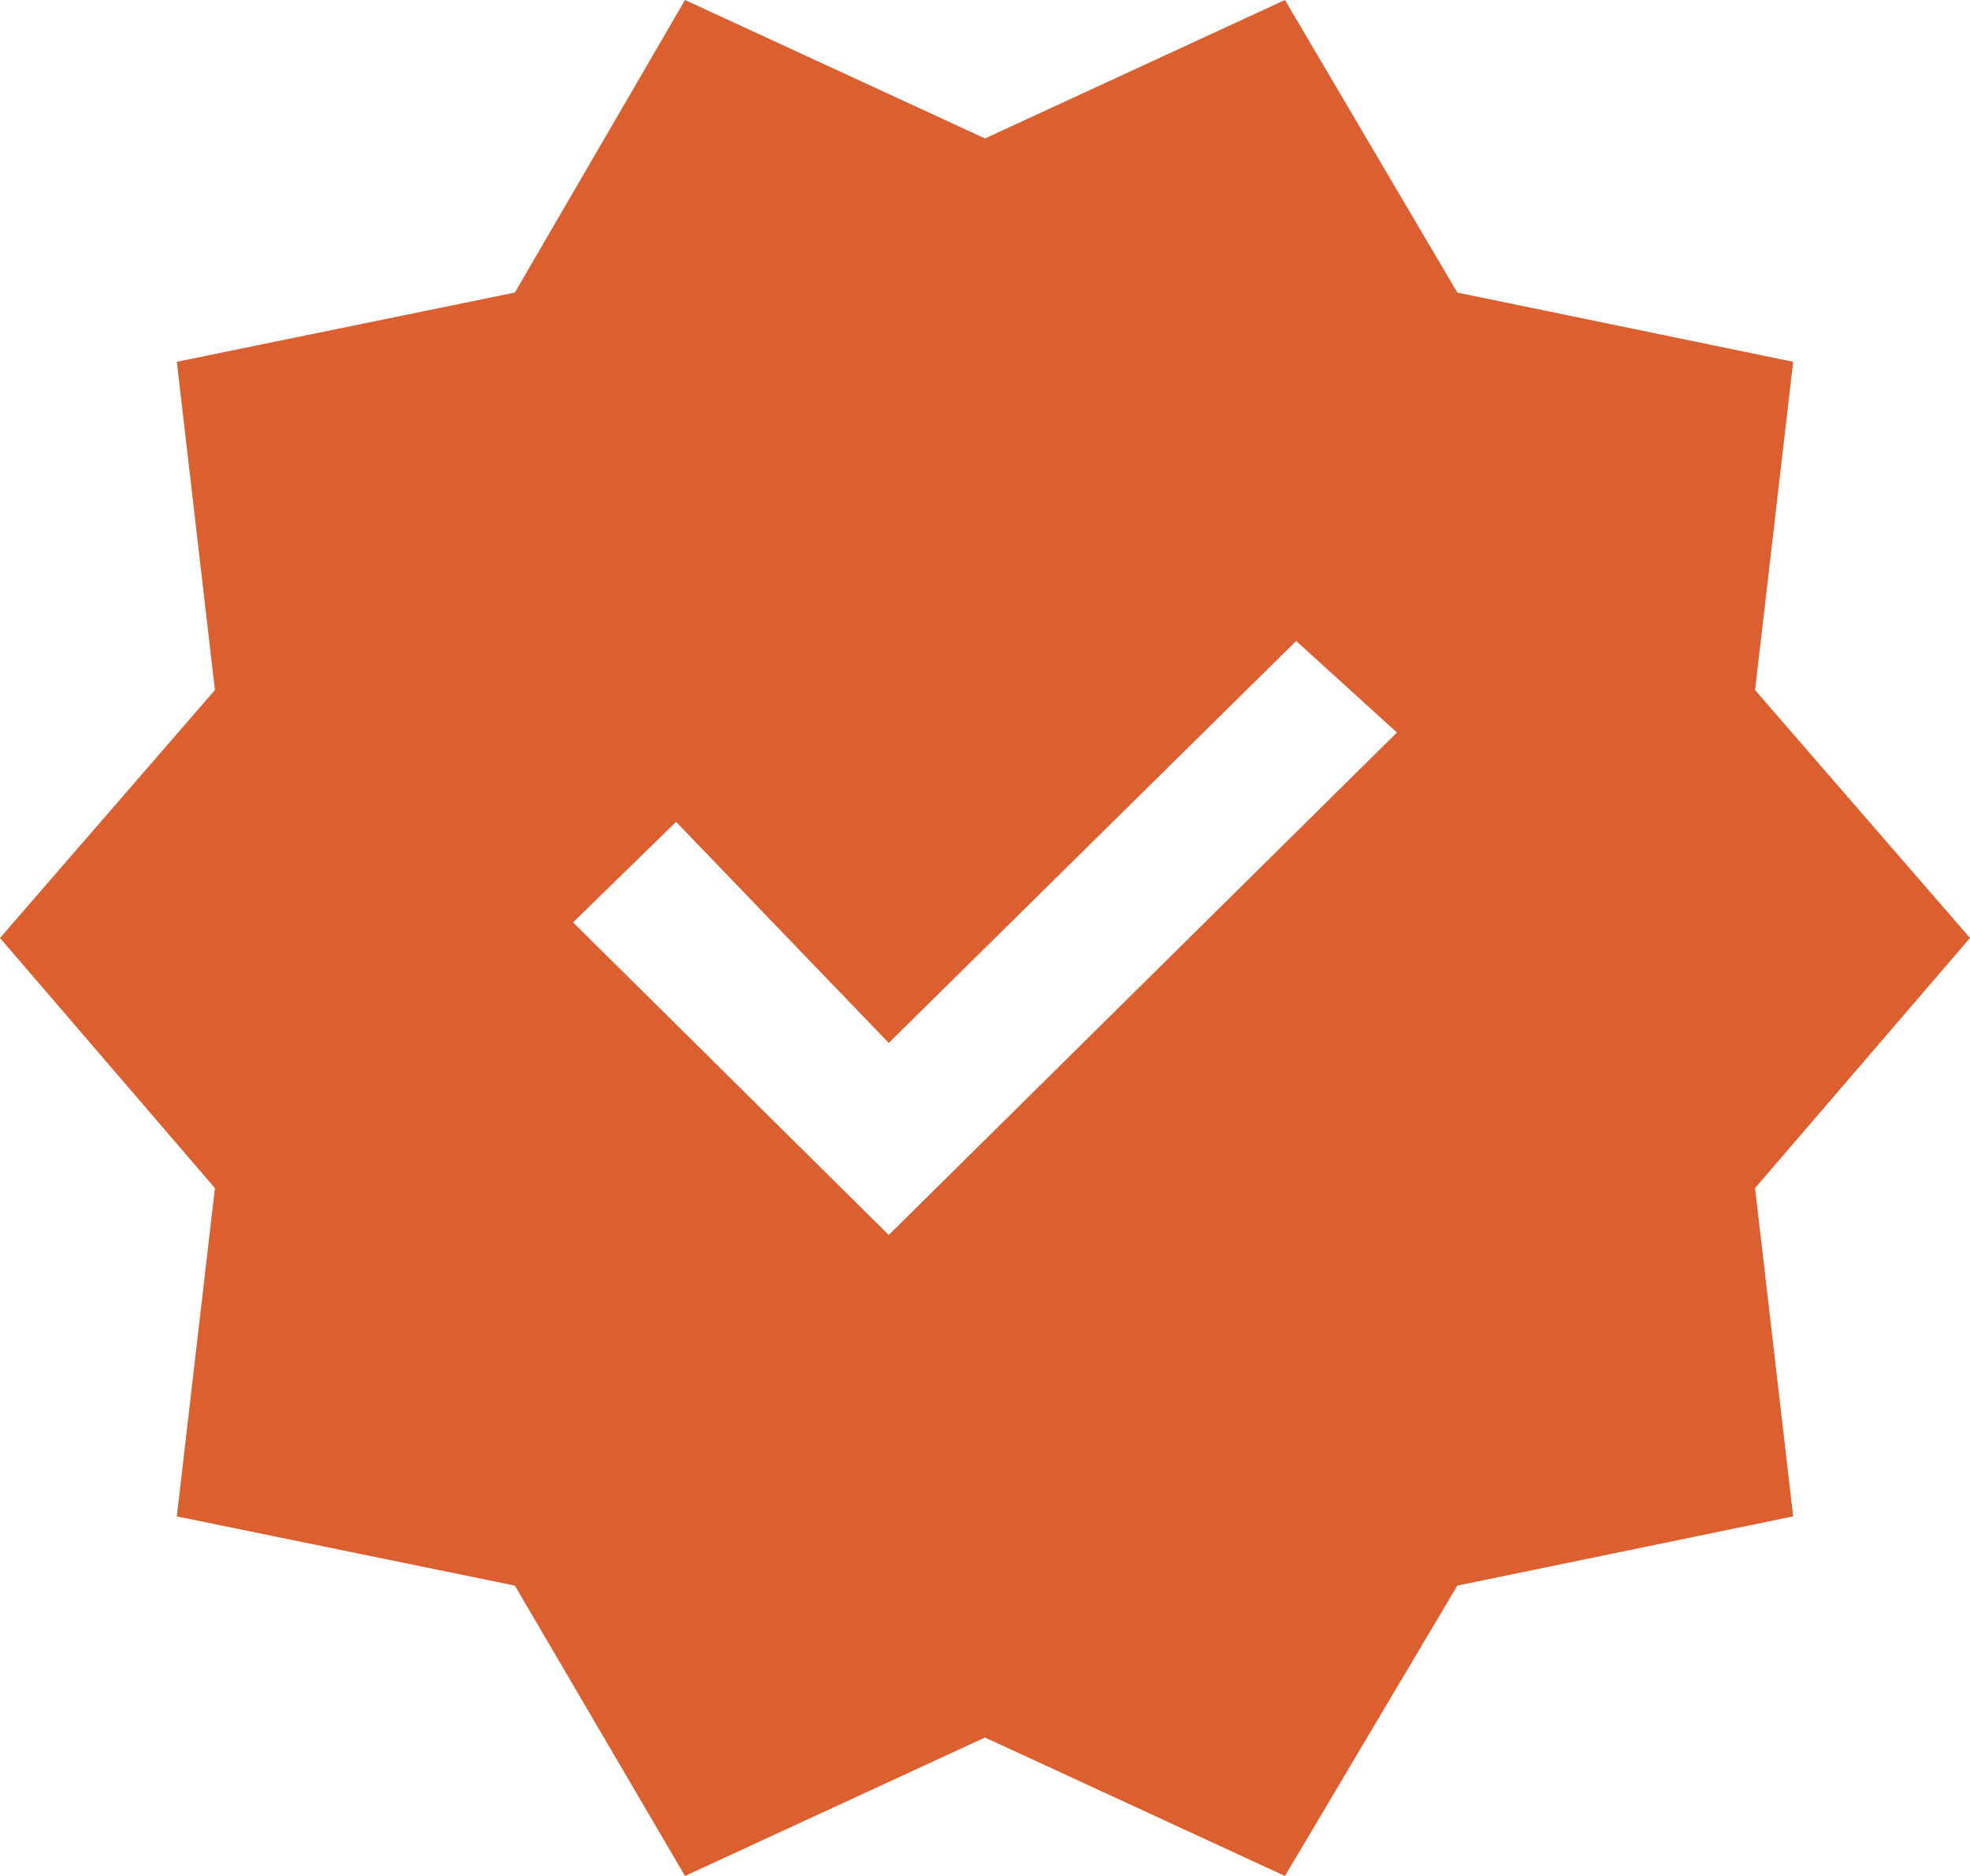 <svg width="42" height="40" viewBox="0 0 42 40" fill="none" xmlns="http://www.w3.org/2000/svg">
<path d="M14.604 40L10.977 33.809L3.77 32.333L4.582 25.333L0 20L4.582 14.714L3.77 7.714L10.977 6.238L14.604 0L21 2.952L27.395 0L31.07 6.238L38.23 7.714L37.418 14.714L42 20L37.418 25.333L38.23 32.333L31.07 33.809L27.395 40L21 37.048L14.604 40ZM18.948 26.333L29.782 15.619L27.634 13.667L18.948 22.238L14.414 17.524L12.218 19.667L18.948 26.333Z" fill="#DC5F2F"/>
</svg>
